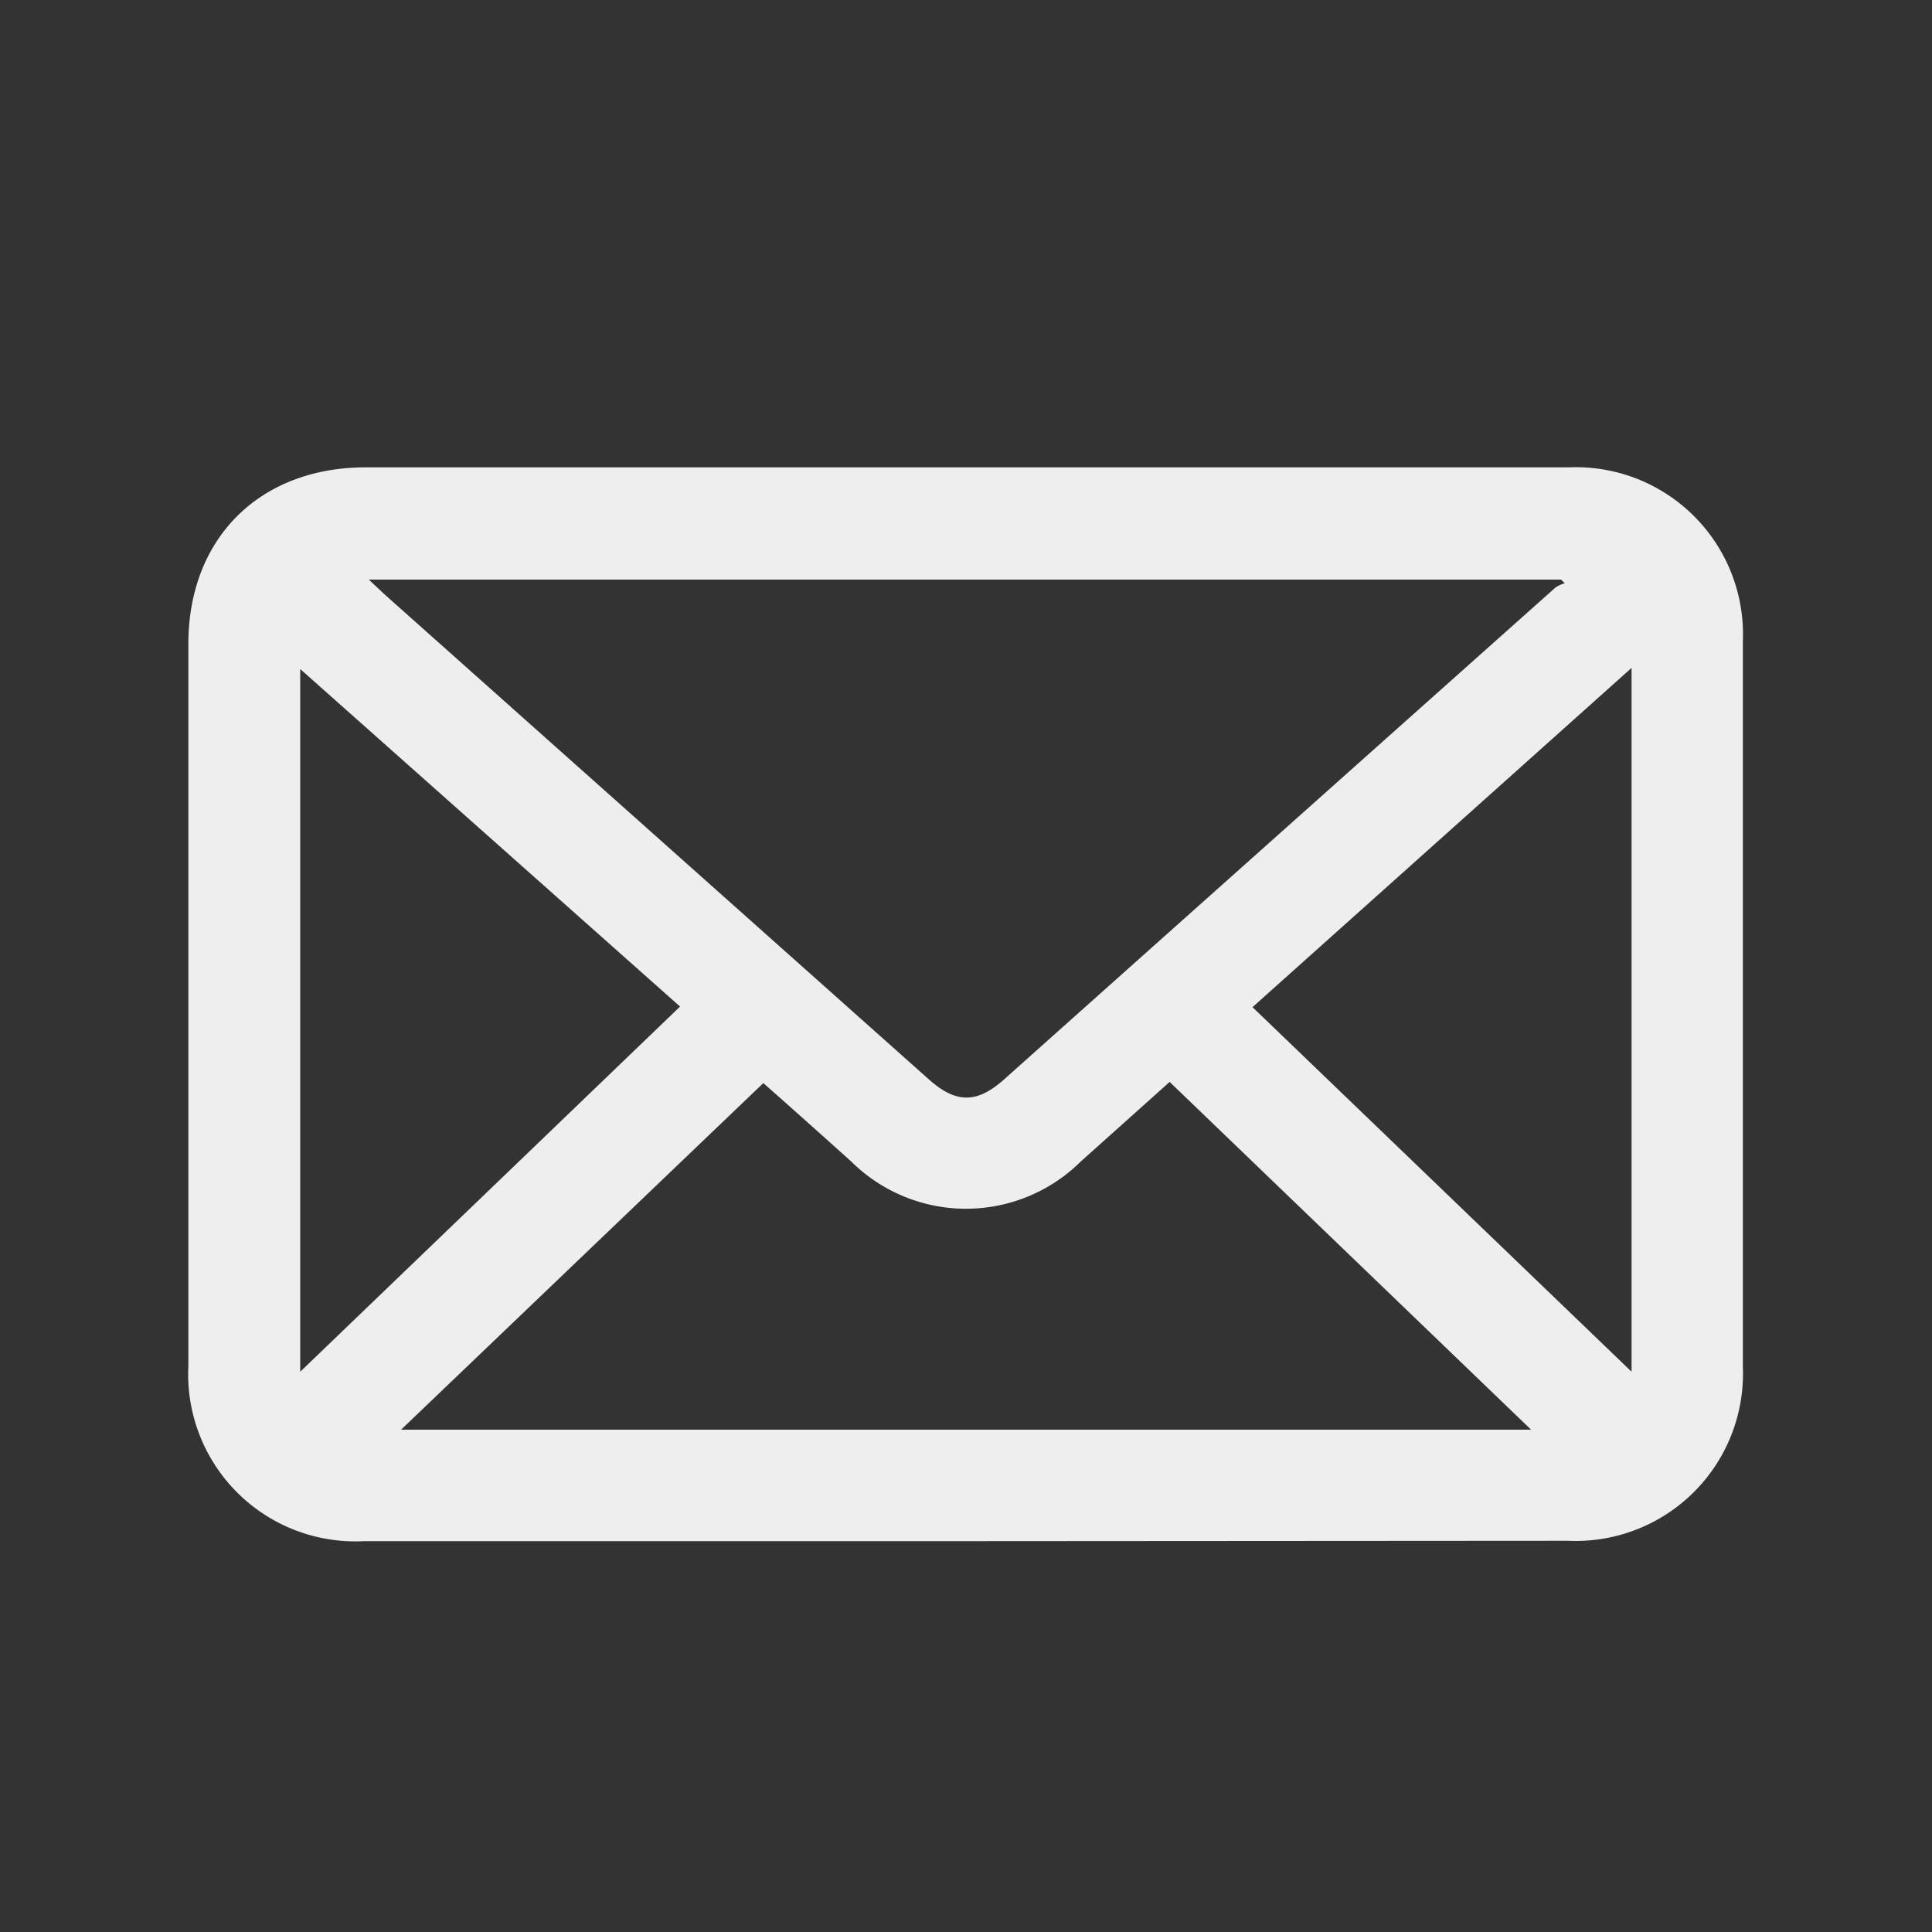 <svg id="Capa_1" data-name="Capa 1" xmlns="http://www.w3.org/2000/svg" viewBox="0 0 100 100"><rect x="0" y="0" width="100" height="100" fill="#333333" stroke="none"/><defs><style>.cls-1{fill:#eee;}</style></defs><title>Sin título-4</title><path class="cls-1" d="M50,79.77H18.83A8.65,8.65,0,0,1,9.75,70.7V33.33c0-5.47,3.69-9.14,9.18-9.14H81.21a8.65,8.65,0,0,1,9,9V70.75a8.66,8.66,0,0,1-9.06,9ZM19.09,30l.82.77L48.09,55.88c1.4,1.24,2.47,1.24,3.87,0Q66.22,43.15,80.5,30.42a1.58,1.58,0,0,1,.49-.23L80.8,30Zm41.45,26-4.6,4.12a8.44,8.44,0,0,1-11.88,0c-1.5-1.35-3-2.69-4.55-4.06L20.76,74H79.25Zm-45-21.37V71L35.2,52.1Zm49.29,17.5L84.45,71V34.57Z"/></svg>